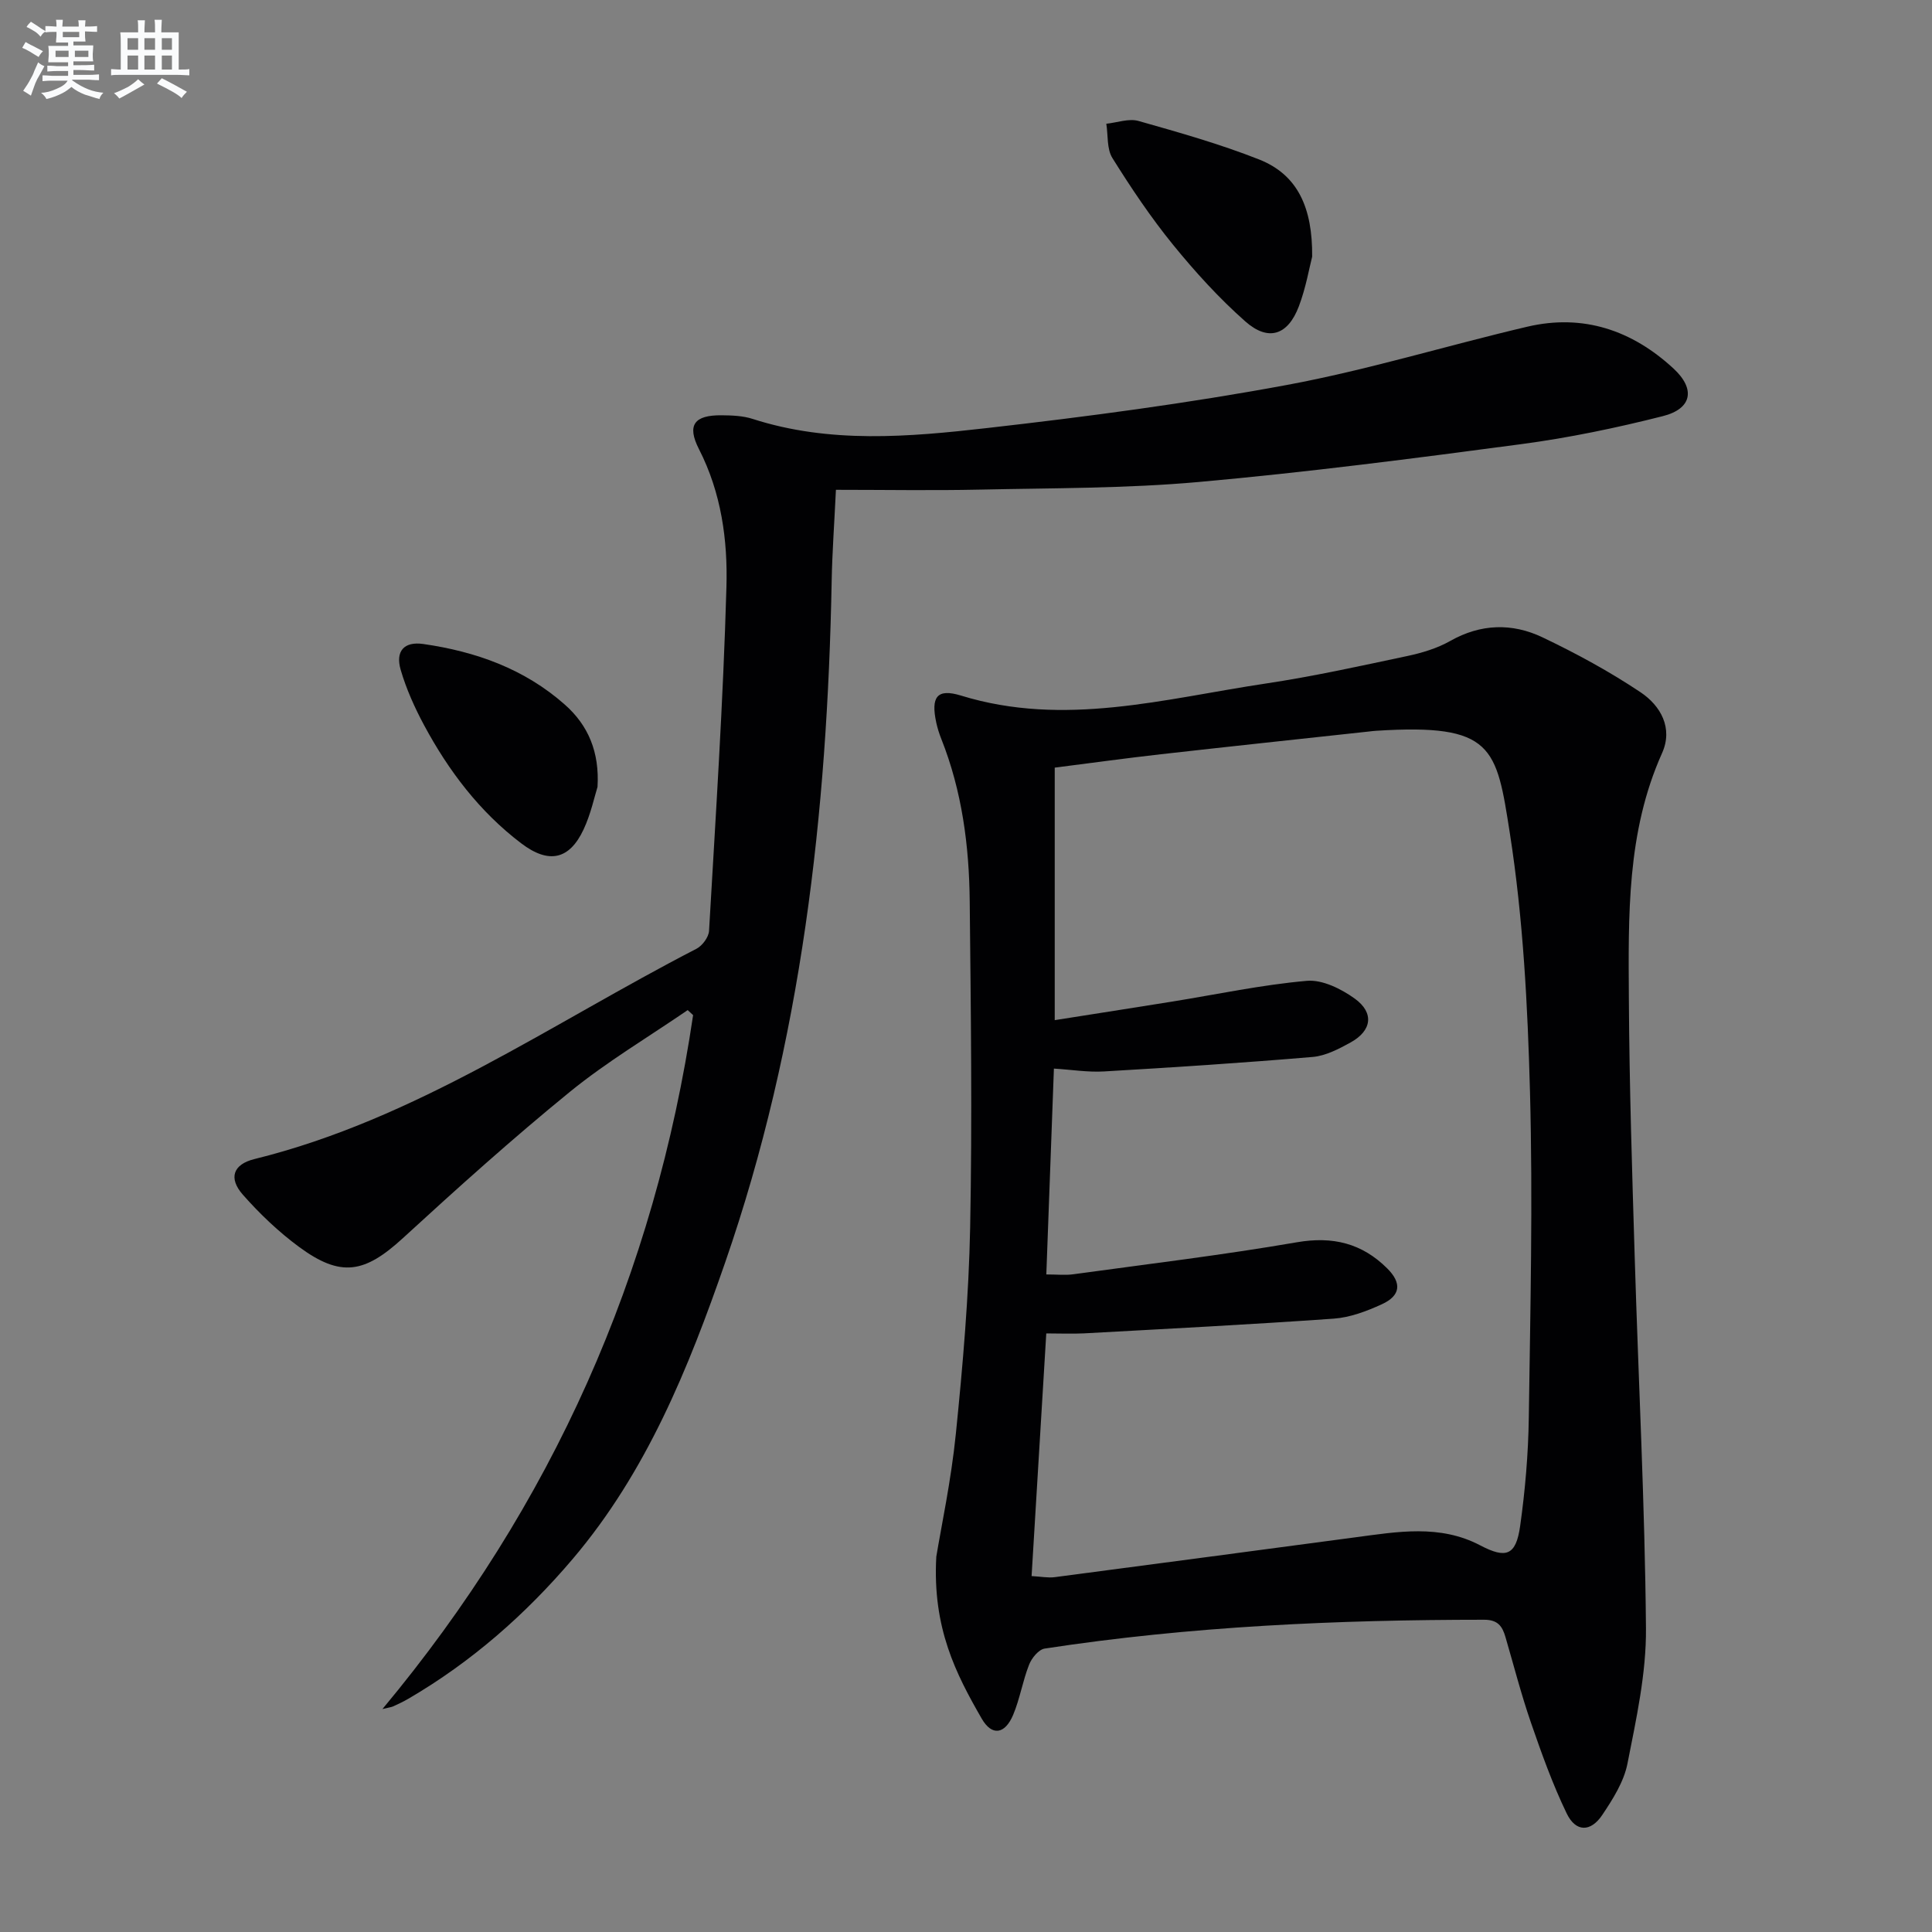 <svg enable-background="new 0 0 400 400" viewBox="0 0 400 400" xmlns="http://www.w3.org/2000/svg"><rect x="0" y="0" width="400" height="400" fill="#808080" stroke="none"/><g fill="#010103"><path d="m193.85 322.3c1.01-6.15 3.07-15.75 4.05-25.46 1.44-14.2 2.68-28.47 2.96-42.73.44-22.48.14-44.98-.09-67.47-.11-11.51-1.59-22.85-5.89-33.67-.43-1.08-.78-2.2-1.03-3.33-1.15-5.31.1-7.17 5.11-5.63 21.39 6.59 42.18.64 63.08-2.49 9.83-1.47 19.56-3.63 29.29-5.69 3.06-.65 6.21-1.59 8.91-3.12 6.34-3.59 12.83-3.75 19.11-.76 7 3.34 13.89 7.08 20.33 11.39 4.13 2.77 6.76 7.39 4.43 12.59-7.34 16.35-6.97 33.7-6.87 50.97.1 17.8.67 35.61 1.21 53.41.77 25.6 2.11 51.19 2.33 76.8.08 9.34-2.01 18.77-3.83 28.02-.74 3.76-3.03 7.37-5.22 10.64-2.4 3.58-5.48 3.57-7.35-.29-2.94-6.08-5.23-12.5-7.44-18.9-2-5.8-3.53-11.76-5.25-17.65-.65-2.23-1.57-3.58-4.41-3.58-30.46.01-60.84 1.35-90.99 5.97-1.25.19-2.7 1.97-3.23 3.34-1.33 3.37-1.9 7.06-3.3 10.39-1.71 4.04-4.4 4.43-6.51.77-5.32-9.25-10.22-18.74-9.4-33.52zm22.77-46.23c-1.03 16.95-2.02 33.44-3.04 50.24 1.91.1 3.4.41 4.82.22 20.73-2.71 41.45-5.49 62.17-8.24 8.74-1.16 17.53-2.74 25.89 1.66 5.34 2.8 7.41 2.14 8.27-4.01 1.04-7.39 1.68-14.88 1.79-22.34.32-22.49.85-45.01.25-67.48-.48-17.9-1.41-35.93-4.17-53.59-2.79-17.87-3.4-22.77-27.67-21.23-.5.03-1 .09-1.49.15-14.37 1.56-28.74 3.09-43.1 4.71-7.36.83-14.7 1.85-21.97 2.77v52.28c8.37-1.32 16.34-2.56 24.31-3.84 9.3-1.5 18.55-3.48 27.9-4.3 3.21-.28 7.12 1.67 9.92 3.69 4.06 2.94 3.52 6.64-.86 9.06-2.45 1.35-5.17 2.78-7.86 3.01-14.38 1.22-28.78 2.16-43.19 3-3.37.2-6.78-.37-10.39-.59-.54 14.62-1.05 28.48-1.57 42.62 2.25 0 3.91.19 5.53-.03 15.46-2.12 30.97-3.98 46.34-6.63 7.46-1.29 13.49.22 18.7 5.4 3.08 3.06 2.78 5.66-1.12 7.44-3.12 1.43-6.56 2.73-9.93 2.97-17.23 1.22-34.49 2.1-51.74 3.05-2.48.12-4.95.01-7.79.01z"/><path d="m173.07 101.41c-.35 7.25-.77 13.03-.88 18.82-.9 48.07-6.21 95.45-22.06 141.17-7.6 21.91-16.26 43.33-31.52 61.32-9.77 11.51-20.98 21.36-34.07 28.99-1 .58-2.05 1.08-3.1 1.56-.42.19-.91.24-2.26.57 35.27-42.3 56.39-90.1 64.32-143.67-.37-.35-.75-.69-1.12-1.04-8.17 5.6-16.75 10.7-24.4 16.93-11.86 9.66-23.26 19.91-34.54 30.26-7.95 7.3-12.87 8.21-21.51 1.85-4.25-3.13-8.16-6.86-11.65-10.82-3.02-3.43-2.03-6.29 2.4-7.38 33.49-8.26 61.48-28.06 91.52-43.54 1.21-.63 2.52-2.39 2.6-3.7 1.37-23.72 2.93-47.45 3.6-71.19.28-9.72-1.06-19.51-5.69-28.56-2.56-5.01-.94-7.06 4.71-7 2.14.02 4.39.1 6.4.75 15.99 5.15 32.32 3.74 48.48 1.9 20.77-2.36 41.55-5.11 62.09-8.92 16.78-3.11 33.18-8.17 49.82-12.07 11.57-2.71 21.7.73 30.29 8.68 4.57 4.23 3.83 8.31-2.24 9.84-9.63 2.44-19.42 4.48-29.26 5.79-22.23 2.96-44.48 5.84-66.81 7.84-15.06 1.35-30.26 1.25-45.4 1.58-9.76.21-19.55.04-29.72.04z"/><path d="m271.67 53.14c-.6 2.32-1.3 6.44-2.75 10.27-2.27 6.01-6.33 7.36-11.11 3.12-5.43-4.8-10.38-10.25-14.97-15.89-4.59-5.65-8.67-11.74-12.53-17.92-1.18-1.89-.88-4.71-1.26-7.1 2.23-.23 4.65-1.14 6.65-.58 8.41 2.38 16.86 4.77 24.97 7.97 8.01 3.16 11.09 9.99 11 20.13z"/><path d="m123.71 162.92c-.62 1.96-1.37 5.58-2.9 8.84-2.93 6.23-7.19 7.18-12.9 2.84-8.62-6.54-15.04-15.02-20.12-24.48-1.95-3.64-3.68-7.48-4.83-11.43-1.14-3.9.72-5.92 4.66-5.36 10.88 1.56 20.97 5.15 29.34 12.57 4.85 4.29 7.18 9.84 6.75 17.02z"/></g><path d="m6.8 9.5c.6.3 1.3.7 2.1 1.1-.4.4-.7.8-.9 1.2-.7-.4-1.3-.8-1.8-1.1s-1.1-.6-1.6-.8c.2-.4.5-.8.7-1.2.4.2.8.5 1.5.8zm.9 6.9c-.3.6-.5 1.1-.7 1.7s-.4 1.1-.6 1.7c-.6-.4-1.1-.7-1.6-1 .7-1 1.2-1.8 1.5-2.4.3-.5.6-1.1.8-1.7.3-.6.5-1.2.8-1.8.3.3.8.6 1.3.8-.7 1.3-1.2 2.2-1.5 2.7zm.1-11c.4.3 1 .7 1.7 1.1-.5.2-.8.6-1.1 1.1-.5-.6-1-1-1.4-1.2s-.9-.6-1.5-.8c.2-.4.5-.7.9-1.1.5.3.9.6 1.4.9zm10.5 13.1c1 .4 2 .6 3.1.7-.4.4-.7.8-.8 1.3-.9-.2-1.9-.6-3-.9-1-.4-2-.9-2.8-1.6-.5.4-1.1.9-1.9 1.3s-1.9.9-3.3 1.2c-.1-.3-.5-.8-1.1-1.3 1 0 2.1-.3 3.2-.8 1.2-.5 1.9-1 2.3-1.7h-3.2c-.4 0-1 0-2 .1v-1.2c1 0 1.7.1 2 .1h3.3v-1h-2.3c-.2 0-.9 0-2 .1v-1.2c1.2 0 1.9.1 2 .1h2.3v-.8h-4.1c0-.7.1-1.2.1-1.6 0-.5 0-1.1-.1-1.8h4.1v-.7h-2.5c0-.6.1-1.1.1-1.6v-.6h-.5c-.4 0-1 0-1.8.1v-1.3c1.2 0 1.9.1 2.1.1h.2c0-.3 0-.8-.1-1.4h1.4c0 .6-.1 1-.1 1.4h3.4c0-.4 0-.8-.1-1.3h1.5c0 .4-.1.9-.1 1.3.7 0 1.5 0 2.5-.1v1.2c-1 0-1.8-.1-2.5-.1v.6c0 .3 0 .8.1 1.5h-2.5v.8h4.1c0 .8-.1 1.3-.1 1.8s0 1 .1 1.5h-4.1v.8h1.4c.8 0 1.8 0 2.9-.1v1.2c-1 0-1.9-.1-2.8-.1h-1.5v1h3.2c.3 0 1 0 2.1-.1v1.2c-1.1 0-1.8-.1-2.1-.1h-3.4l-.1.1c1.4 1 2.4 1.5 3.4 1.9zm-4.1-6.7v-1.3h-2.7v1.3zm2.2-4.1v-1.1h-3.4v1.1zm1.9 4.1v-1.3h-2.8v1.3z" fill="#fafbfc"/><path d="m37 6.7v2.3 5.4c1 0 1.8 0 2.2-.1v1.3c-.6 0-1.5-.1-2.5-.1h-11.9c-.7 0-1.3 0-1.8.1v-1.3c.5 0 1.1.1 2 .1v-5.2c0-1 0-1.8-.1-2.5h3.7c0-1.3 0-2.1-.1-2.5h1.5c0 .4-.1 1.3-.1 2.5h2.2c0-1.2 0-2.1-.1-2.6h1.5c0 .4-.1 1.3-.1 2.6zm-12.3 13.7c-.3-.4-.7-.8-1.1-1.1 1.1-.4 2.1-.9 2.9-1.3.8-.5 1.5-1 2.1-1.6.4.4.9.8 1.3 1.1-2.5 1.4-4.2 2.4-5.2 2.9zm3.9-10.1v-2.4h-2.2v2.4zm0 4.1v-2.9h-2.2v2.9zm3.5-4.1v-2.4h-2.2v2.4zm0 4.1v-2.9h-2.2v2.9zm.4 2.9 1-1.1c.6.3 1.4.7 2.5 1.3s2 1.1 2.7 1.5c-.4.4-.8.8-1.1 1.3-.8-.8-2.5-1.7-5.1-3zm3.1-7v-2.4h-2.1v2.4zm0 4.1v-2.9h-2.1v2.9z" fill="#fafbfc"/></svg>
